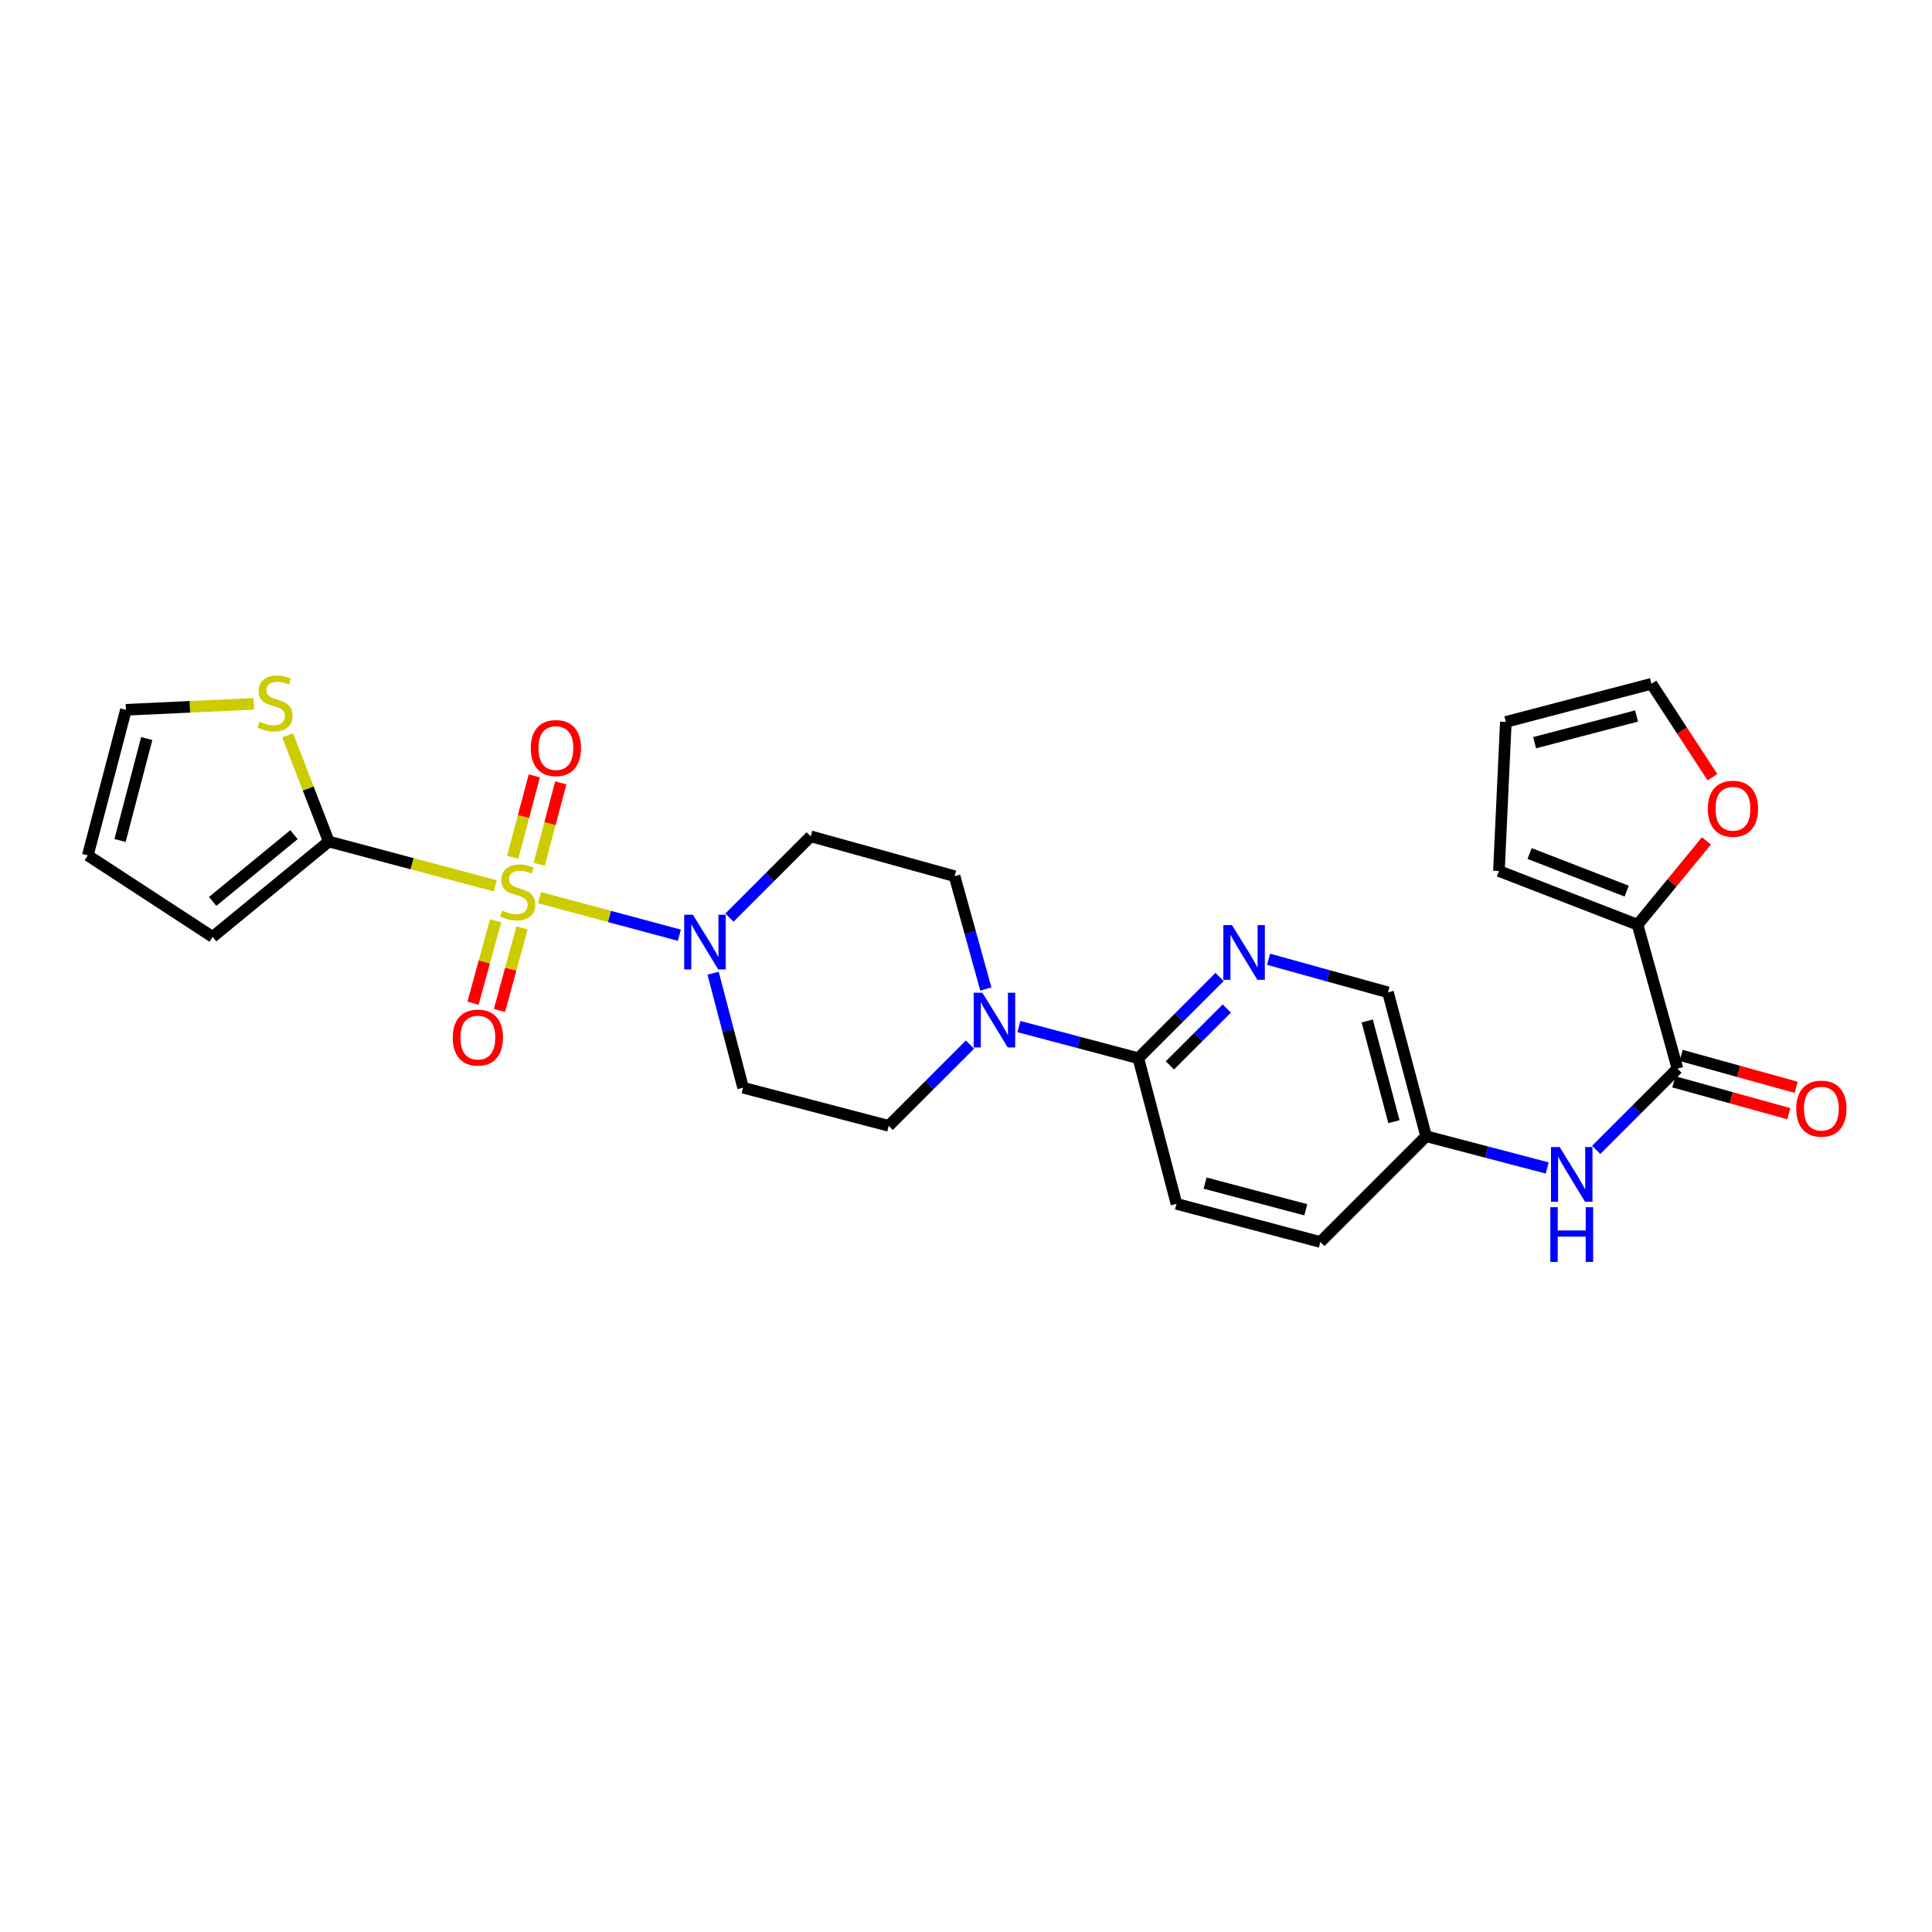 <?xml version='1.0' encoding='iso-8859-1'?>
<svg version='1.1' baseProfile='full'
              xmlns='http://www.w3.org/2000/svg'
                      xmlns:rdkit='http://www.rdkit.org/xml'
                      xmlns:xlink='http://www.w3.org/1999/xlink'
                  xml:space='preserve'
width='1000px' height='1000px' viewBox='0 0 1000 1000'>
<!-- END OF HEADER -->
<rect style='opacity:1.0;fill:#FFFFFF;stroke:none' width='1000' height='1000' x='0' y='0'> </rect>
<path class='bond-0' d='M 377.561,474.945 L 398.591,453.915' style='fill:none;fill-rule:evenodd;stroke:#0000FF;stroke-width:6px;stroke-linecap:butt;stroke-linejoin:miter;stroke-opacity:1' />
<path class='bond-0' d='M 398.591,453.915 L 419.621,432.885' style='fill:none;fill-rule:evenodd;stroke:#000000;stroke-width:6px;stroke-linecap:butt;stroke-linejoin:miter;stroke-opacity:1' />
<path class='bond-1' d='M 369.104,503.728 L 376.863,533.358' style='fill:none;fill-rule:evenodd;stroke:#0000FF;stroke-width:6px;stroke-linecap:butt;stroke-linejoin:miter;stroke-opacity:1' />
<path class='bond-1' d='M 376.863,533.358 L 384.622,562.989' style='fill:none;fill-rule:evenodd;stroke:#000000;stroke-width:6px;stroke-linecap:butt;stroke-linejoin:miter;stroke-opacity:1' />
<path class='bond-2' d='M 351.637,484.062 L 315.43,474.341' style='fill:none;fill-rule:evenodd;stroke:#0000FF;stroke-width:6px;stroke-linecap:butt;stroke-linejoin:miter;stroke-opacity:1' />
<path class='bond-2' d='M 315.43,474.341 L 279.223,464.619' style='fill:none;fill-rule:evenodd;stroke:#CCCC00;stroke-width:6px;stroke-linecap:butt;stroke-linejoin:miter;stroke-opacity:1' />
<path class='bond-3' d='M 419.621,432.885 L 494.092,453.519' style='fill:none;fill-rule:evenodd;stroke:#000000;stroke-width:6px;stroke-linecap:butt;stroke-linejoin:miter;stroke-opacity:1' />
<path class='bond-4' d='M 384.622,562.989 L 459.999,582.733' style='fill:none;fill-rule:evenodd;stroke:#000000;stroke-width:6px;stroke-linecap:butt;stroke-linejoin:miter;stroke-opacity:1' />
<path class='bond-5' d='M 279.083,447.369 L 284.671,426.288' style='fill:none;fill-rule:evenodd;stroke:#CCCC00;stroke-width:6px;stroke-linecap:butt;stroke-linejoin:miter;stroke-opacity:1' />
<path class='bond-5' d='M 284.671,426.288 L 290.259,405.208' style='fill:none;fill-rule:evenodd;stroke:#FF0000;stroke-width:6px;stroke-linecap:butt;stroke-linejoin:miter;stroke-opacity:1' />
<path class='bond-5' d='M 265.38,443.737 L 270.968,422.656' style='fill:none;fill-rule:evenodd;stroke:#CCCC00;stroke-width:6px;stroke-linecap:butt;stroke-linejoin:miter;stroke-opacity:1' />
<path class='bond-5' d='M 270.968,422.656 L 276.557,401.575' style='fill:none;fill-rule:evenodd;stroke:#FF0000;stroke-width:6px;stroke-linecap:butt;stroke-linejoin:miter;stroke-opacity:1' />
<path class='bond-6' d='M 256.533,476.561 L 250.688,497.91' style='fill:none;fill-rule:evenodd;stroke:#CCCC00;stroke-width:6px;stroke-linecap:butt;stroke-linejoin:miter;stroke-opacity:1' />
<path class='bond-6' d='M 250.688,497.91 L 244.843,519.259' style='fill:none;fill-rule:evenodd;stroke:#FF0000;stroke-width:6px;stroke-linecap:butt;stroke-linejoin:miter;stroke-opacity:1' />
<path class='bond-6' d='M 270.205,480.304 L 264.361,501.653' style='fill:none;fill-rule:evenodd;stroke:#CCCC00;stroke-width:6px;stroke-linecap:butt;stroke-linejoin:miter;stroke-opacity:1' />
<path class='bond-6' d='M 264.361,501.653 L 258.516,523.002' style='fill:none;fill-rule:evenodd;stroke:#FF0000;stroke-width:6px;stroke-linecap:butt;stroke-linejoin:miter;stroke-opacity:1' />
<path class='bond-7' d='M 256.367,458.51 L 213.269,447.044' style='fill:none;fill-rule:evenodd;stroke:#CCCC00;stroke-width:6px;stroke-linecap:butt;stroke-linejoin:miter;stroke-opacity:1' />
<path class='bond-7' d='M 213.269,447.044 L 170.171,435.578' style='fill:none;fill-rule:evenodd;stroke:#000000;stroke-width:6px;stroke-linecap:butt;stroke-linejoin:miter;stroke-opacity:1' />
<path class='bond-8' d='M 738.155,588.112 L 718.411,513.641' style='fill:none;fill-rule:evenodd;stroke:#000000;stroke-width:6px;stroke-linecap:butt;stroke-linejoin:miter;stroke-opacity:1' />
<path class='bond-8' d='M 721.49,580.574 L 707.67,528.444' style='fill:none;fill-rule:evenodd;stroke:#000000;stroke-width:6px;stroke-linecap:butt;stroke-linejoin:miter;stroke-opacity:1' />
<path class='bond-9' d='M 738.155,588.112 L 683.42,642.846' style='fill:none;fill-rule:evenodd;stroke:#000000;stroke-width:6px;stroke-linecap:butt;stroke-linejoin:miter;stroke-opacity:1' />
<path class='bond-10' d='M 738.155,588.112 L 769.495,596.322' style='fill:none;fill-rule:evenodd;stroke:#000000;stroke-width:6px;stroke-linecap:butt;stroke-linejoin:miter;stroke-opacity:1' />
<path class='bond-10' d='M 769.495,596.322 L 800.836,604.532' style='fill:none;fill-rule:evenodd;stroke:#0000FF;stroke-width:6px;stroke-linecap:butt;stroke-linejoin:miter;stroke-opacity:1' />
<path class='bond-11' d='M 718.411,513.641 L 687.511,505.076' style='fill:none;fill-rule:evenodd;stroke:#000000;stroke-width:6px;stroke-linecap:butt;stroke-linejoin:miter;stroke-opacity:1' />
<path class='bond-11' d='M 687.511,505.076 L 656.612,496.511' style='fill:none;fill-rule:evenodd;stroke:#0000FF;stroke-width:6px;stroke-linecap:butt;stroke-linejoin:miter;stroke-opacity:1' />
<path class='bond-12' d='M 631.264,505.674 L 610.235,526.704' style='fill:none;fill-rule:evenodd;stroke:#0000FF;stroke-width:6px;stroke-linecap:butt;stroke-linejoin:miter;stroke-opacity:1' />
<path class='bond-12' d='M 610.235,526.704 L 589.205,547.734' style='fill:none;fill-rule:evenodd;stroke:#000000;stroke-width:6px;stroke-linecap:butt;stroke-linejoin:miter;stroke-opacity:1' />
<path class='bond-12' d='M 634.979,522.007 L 620.258,536.728' style='fill:none;fill-rule:evenodd;stroke:#0000FF;stroke-width:6px;stroke-linecap:butt;stroke-linejoin:miter;stroke-opacity:1' />
<path class='bond-12' d='M 620.258,536.728 L 605.538,551.449' style='fill:none;fill-rule:evenodd;stroke:#000000;stroke-width:6px;stroke-linecap:butt;stroke-linejoin:miter;stroke-opacity:1' />
<path class='bond-13' d='M 589.205,547.734 L 608.941,623.11' style='fill:none;fill-rule:evenodd;stroke:#000000;stroke-width:6px;stroke-linecap:butt;stroke-linejoin:miter;stroke-opacity:1' />
<path class='bond-14' d='M 589.205,547.734 L 558.298,539.544' style='fill:none;fill-rule:evenodd;stroke:#000000;stroke-width:6px;stroke-linecap:butt;stroke-linejoin:miter;stroke-opacity:1' />
<path class='bond-14' d='M 558.298,539.544 L 527.392,531.354' style='fill:none;fill-rule:evenodd;stroke:#0000FF;stroke-width:6px;stroke-linecap:butt;stroke-linejoin:miter;stroke-opacity:1' />
<path class='bond-15' d='M 608.941,623.11 L 683.42,642.846' style='fill:none;fill-rule:evenodd;stroke:#000000;stroke-width:6px;stroke-linecap:butt;stroke-linejoin:miter;stroke-opacity:1' />
<path class='bond-15' d='M 623.744,612.368 L 675.879,626.183' style='fill:none;fill-rule:evenodd;stroke:#000000;stroke-width:6px;stroke-linecap:butt;stroke-linejoin:miter;stroke-opacity:1' />
<path class='bond-16' d='M 510.268,511.906 L 502.18,482.712' style='fill:none;fill-rule:evenodd;stroke:#0000FF;stroke-width:6px;stroke-linecap:butt;stroke-linejoin:miter;stroke-opacity:1' />
<path class='bond-16' d='M 502.18,482.712 L 494.092,453.519' style='fill:none;fill-rule:evenodd;stroke:#000000;stroke-width:6px;stroke-linecap:butt;stroke-linejoin:miter;stroke-opacity:1' />
<path class='bond-17' d='M 502.051,540.674 L 481.025,561.704' style='fill:none;fill-rule:evenodd;stroke:#0000FF;stroke-width:6px;stroke-linecap:butt;stroke-linejoin:miter;stroke-opacity:1' />
<path class='bond-17' d='M 481.025,561.704 L 459.999,582.733' style='fill:none;fill-rule:evenodd;stroke:#000000;stroke-width:6px;stroke-linecap:butt;stroke-linejoin:miter;stroke-opacity:1' />
<path class='bond-18' d='M 826.198,595.18 L 847.228,574.15' style='fill:none;fill-rule:evenodd;stroke:#0000FF;stroke-width:6px;stroke-linecap:butt;stroke-linejoin:miter;stroke-opacity:1' />
<path class='bond-18' d='M 847.228,574.15 L 868.258,553.121' style='fill:none;fill-rule:evenodd;stroke:#000000;stroke-width:6px;stroke-linecap:butt;stroke-linejoin:miter;stroke-opacity:1' />
<path class='bond-19' d='M 866.366,559.951 L 896.135,568.2' style='fill:none;fill-rule:evenodd;stroke:#000000;stroke-width:6px;stroke-linecap:butt;stroke-linejoin:miter;stroke-opacity:1' />
<path class='bond-19' d='M 896.135,568.2 L 925.905,576.448' style='fill:none;fill-rule:evenodd;stroke:#FF0000;stroke-width:6px;stroke-linecap:butt;stroke-linejoin:miter;stroke-opacity:1' />
<path class='bond-19' d='M 870.151,546.29 L 899.92,554.538' style='fill:none;fill-rule:evenodd;stroke:#000000;stroke-width:6px;stroke-linecap:butt;stroke-linejoin:miter;stroke-opacity:1' />
<path class='bond-19' d='M 899.92,554.538 L 929.69,562.787' style='fill:none;fill-rule:evenodd;stroke:#FF0000;stroke-width:6px;stroke-linecap:butt;stroke-linejoin:miter;stroke-opacity:1' />
<path class='bond-20' d='M 868.258,553.121 L 847.616,478.642' style='fill:none;fill-rule:evenodd;stroke:#000000;stroke-width:6px;stroke-linecap:butt;stroke-linejoin:miter;stroke-opacity:1' />
<path class='bond-21' d='M 847.616,478.642 L 865.437,456.937' style='fill:none;fill-rule:evenodd;stroke:#000000;stroke-width:6px;stroke-linecap:butt;stroke-linejoin:miter;stroke-opacity:1' />
<path class='bond-21' d='M 865.437,456.937 L 883.257,435.232' style='fill:none;fill-rule:evenodd;stroke:#FF0000;stroke-width:6px;stroke-linecap:butt;stroke-linejoin:miter;stroke-opacity:1' />
<path class='bond-22' d='M 847.616,478.642 L 775.839,450.833' style='fill:none;fill-rule:evenodd;stroke:#000000;stroke-width:6px;stroke-linecap:butt;stroke-linejoin:miter;stroke-opacity:1' />
<path class='bond-22' d='M 841.971,461.252 L 791.727,441.786' style='fill:none;fill-rule:evenodd;stroke:#000000;stroke-width:6px;stroke-linecap:butt;stroke-linejoin:miter;stroke-opacity:1' />
<path class='bond-23' d='M 886.365,402.279 L 870.582,378.102' style='fill:none;fill-rule:evenodd;stroke:#FF0000;stroke-width:6px;stroke-linecap:butt;stroke-linejoin:miter;stroke-opacity:1' />
<path class='bond-23' d='M 870.582,378.102 L 854.799,353.925' style='fill:none;fill-rule:evenodd;stroke:#000000;stroke-width:6px;stroke-linecap:butt;stroke-linejoin:miter;stroke-opacity:1' />
<path class='bond-24' d='M 854.799,353.925 L 779.422,373.661' style='fill:none;fill-rule:evenodd;stroke:#000000;stroke-width:6px;stroke-linecap:butt;stroke-linejoin:miter;stroke-opacity:1' />
<path class='bond-24' d='M 847.083,370.599 L 794.319,384.414' style='fill:none;fill-rule:evenodd;stroke:#000000;stroke-width:6px;stroke-linecap:butt;stroke-linejoin:miter;stroke-opacity:1' />
<path class='bond-25' d='M 779.422,373.661 L 775.839,450.833' style='fill:none;fill-rule:evenodd;stroke:#000000;stroke-width:6px;stroke-linecap:butt;stroke-linejoin:miter;stroke-opacity:1' />
<path class='bond-26' d='M 170.171,435.578 L 110.058,484.926' style='fill:none;fill-rule:evenodd;stroke:#000000;stroke-width:6px;stroke-linecap:butt;stroke-linejoin:miter;stroke-opacity:1' />
<path class='bond-26' d='M 152.16,432.024 L 110.08,466.567' style='fill:none;fill-rule:evenodd;stroke:#000000;stroke-width:6px;stroke-linecap:butt;stroke-linejoin:miter;stroke-opacity:1' />
<path class='bond-27' d='M 170.171,435.578 L 159.522,408.088' style='fill:none;fill-rule:evenodd;stroke:#000000;stroke-width:6px;stroke-linecap:butt;stroke-linejoin:miter;stroke-opacity:1' />
<path class='bond-27' d='M 159.522,408.088 L 148.873,380.597' style='fill:none;fill-rule:evenodd;stroke:#CCCC00;stroke-width:6px;stroke-linecap:butt;stroke-linejoin:miter;stroke-opacity:1' />
<path class='bond-28' d='M 110.058,484.926 L 45.455,442.753' style='fill:none;fill-rule:evenodd;stroke:#000000;stroke-width:6px;stroke-linecap:butt;stroke-linejoin:miter;stroke-opacity:1' />
<path class='bond-29' d='M 131.352,364.305 L 98.271,365.845' style='fill:none;fill-rule:evenodd;stroke:#CCCC00;stroke-width:6px;stroke-linecap:butt;stroke-linejoin:miter;stroke-opacity:1' />
<path class='bond-29' d='M 98.271,365.845 L 65.191,367.384' style='fill:none;fill-rule:evenodd;stroke:#000000;stroke-width:6px;stroke-linecap:butt;stroke-linejoin:miter;stroke-opacity:1' />
<path class='bond-30' d='M 45.455,442.753 L 65.191,367.384' style='fill:none;fill-rule:evenodd;stroke:#000000;stroke-width:6px;stroke-linecap:butt;stroke-linejoin:miter;stroke-opacity:1' />
<path class='bond-30' d='M 62.129,435.039 L 75.944,382.28' style='fill:none;fill-rule:evenodd;stroke:#000000;stroke-width:6px;stroke-linecap:butt;stroke-linejoin:miter;stroke-opacity:1' />
<path  class='atom-0' d='M 358.626 473.46
L 367.906 488.46
Q 368.826 489.94, 370.306 492.62
Q 371.786 495.3, 371.866 495.46
L 371.866 473.46
L 375.626 473.46
L 375.626 501.78
L 371.746 501.78
L 361.786 485.38
Q 360.626 483.46, 359.386 481.26
Q 358.186 479.06, 357.826 478.38
L 357.826 501.78
L 354.146 501.78
L 354.146 473.46
L 358.626 473.46
' fill='#0000FF'/>
<path  class='atom-3' d='M 259.978 471.319
Q 260.298 471.439, 261.618 471.999
Q 262.938 472.559, 264.378 472.919
Q 265.858 473.239, 267.298 473.239
Q 269.978 473.239, 271.538 471.959
Q 273.098 470.639, 273.098 468.359
Q 273.098 466.799, 272.298 465.839
Q 271.538 464.879, 270.338 464.359
Q 269.138 463.839, 267.138 463.239
Q 264.618 462.479, 263.098 461.759
Q 261.618 461.039, 260.538 459.519
Q 259.498 457.999, 259.498 455.439
Q 259.498 451.879, 261.898 449.679
Q 264.338 447.479, 269.138 447.479
Q 272.418 447.479, 276.138 449.039
L 275.218 452.119
Q 271.818 450.719, 269.258 450.719
Q 266.498 450.719, 264.978 451.879
Q 263.458 452.999, 263.498 454.959
Q 263.498 456.479, 264.258 457.399
Q 265.058 458.319, 266.178 458.839
Q 267.338 459.359, 269.258 459.959
Q 271.818 460.759, 273.338 461.559
Q 274.858 462.359, 275.938 463.999
Q 277.058 465.599, 277.058 468.359
Q 277.058 472.279, 274.418 474.399
Q 271.818 476.479, 267.458 476.479
Q 264.938 476.479, 263.018 475.919
Q 261.138 475.399, 258.898 474.479
L 259.978 471.319
' fill='#CCCC00'/>
<path  class='atom-4' d='M 274.722 387.2
Q 274.722 380.4, 278.082 376.6
Q 281.442 372.8, 287.722 372.8
Q 294.002 372.8, 297.362 376.6
Q 300.722 380.4, 300.722 387.2
Q 300.722 394.08, 297.322 398
Q 293.922 401.88, 287.722 401.88
Q 281.482 401.88, 278.082 398
Q 274.722 394.12, 274.722 387.2
M 287.722 398.68
Q 292.042 398.68, 294.362 395.8
Q 296.722 392.88, 296.722 387.2
Q 296.722 381.64, 294.362 378.84
Q 292.042 376, 287.722 376
Q 283.402 376, 281.042 378.8
Q 278.722 381.6, 278.722 387.2
Q 278.722 392.92, 281.042 395.8
Q 283.402 398.68, 287.722 398.68
' fill='#FF0000'/>
<path  class='atom-5' d='M 234.344 537.048
Q 234.344 530.248, 237.704 526.448
Q 241.064 522.648, 247.344 522.648
Q 253.624 522.648, 256.984 526.448
Q 260.344 530.248, 260.344 537.048
Q 260.344 543.928, 256.944 547.848
Q 253.544 551.728, 247.344 551.728
Q 241.104 551.728, 237.704 547.848
Q 234.344 543.968, 234.344 537.048
M 247.344 548.528
Q 251.664 548.528, 253.984 545.648
Q 256.344 542.728, 256.344 537.048
Q 256.344 531.488, 253.984 528.688
Q 251.664 525.848, 247.344 525.848
Q 243.024 525.848, 240.664 528.648
Q 238.344 531.448, 238.344 537.048
Q 238.344 542.768, 240.664 545.648
Q 243.024 548.528, 247.344 548.528
' fill='#FF0000'/>
<path  class='atom-8' d='M 637.68 478.839
L 646.96 493.839
Q 647.88 495.319, 649.36 497.999
Q 650.84 500.679, 650.92 500.839
L 650.92 478.839
L 654.68 478.839
L 654.68 507.159
L 650.8 507.159
L 640.84 490.759
Q 639.68 488.839, 638.44 486.639
Q 637.24 484.439, 636.88 483.759
L 636.88 507.159
L 633.2 507.159
L 633.2 478.839
L 637.68 478.839
' fill='#0000FF'/>
<path  class='atom-12' d='M 508.466 513.838
L 517.746 528.838
Q 518.666 530.318, 520.146 532.998
Q 521.626 535.678, 521.706 535.838
L 521.706 513.838
L 525.466 513.838
L 525.466 542.158
L 521.586 542.158
L 511.626 525.758
Q 510.466 523.838, 509.226 521.638
Q 508.026 519.438, 507.666 518.758
L 507.666 542.158
L 503.986 542.158
L 503.986 513.838
L 508.466 513.838
' fill='#0000FF'/>
<path  class='atom-15' d='M 807.263 593.695
L 816.543 608.695
Q 817.463 610.175, 818.943 612.855
Q 820.423 615.535, 820.503 615.695
L 820.503 593.695
L 824.263 593.695
L 824.263 622.015
L 820.383 622.015
L 810.423 605.615
Q 809.263 603.695, 808.023 601.495
Q 806.823 599.295, 806.463 598.615
L 806.463 622.015
L 802.783 622.015
L 802.783 593.695
L 807.263 593.695
' fill='#0000FF'/>
<path  class='atom-15' d='M 802.443 624.847
L 806.283 624.847
L 806.283 636.887
L 820.763 636.887
L 820.763 624.847
L 824.603 624.847
L 824.603 653.167
L 820.763 653.167
L 820.763 640.087
L 806.283 640.087
L 806.283 653.167
L 802.443 653.167
L 802.443 624.847
' fill='#0000FF'/>
<path  class='atom-17' d='M 929.729 573.834
Q 929.729 567.034, 933.089 563.234
Q 936.449 559.434, 942.729 559.434
Q 949.009 559.434, 952.369 563.234
Q 955.729 567.034, 955.729 573.834
Q 955.729 580.714, 952.329 584.634
Q 948.929 588.514, 942.729 588.514
Q 936.489 588.514, 933.089 584.634
Q 929.729 580.754, 929.729 573.834
M 942.729 585.314
Q 947.049 585.314, 949.369 582.434
Q 951.729 579.514, 951.729 573.834
Q 951.729 568.274, 949.369 565.474
Q 947.049 562.634, 942.729 562.634
Q 938.409 562.634, 936.049 565.434
Q 933.729 568.234, 933.729 573.834
Q 933.729 579.554, 936.049 582.434
Q 938.409 585.314, 942.729 585.314
' fill='#FF0000'/>
<path  class='atom-19' d='M 883.972 418.608
Q 883.972 411.808, 887.332 408.008
Q 890.692 404.208, 896.972 404.208
Q 903.252 404.208, 906.612 408.008
Q 909.972 411.808, 909.972 418.608
Q 909.972 425.488, 906.572 429.408
Q 903.172 433.288, 896.972 433.288
Q 890.732 433.288, 887.332 429.408
Q 883.972 425.528, 883.972 418.608
M 896.972 430.088
Q 901.292 430.088, 903.612 427.208
Q 905.972 424.288, 905.972 418.608
Q 905.972 413.048, 903.612 410.248
Q 901.292 407.408, 896.972 407.408
Q 892.652 407.408, 890.292 410.208
Q 887.972 413.008, 887.972 418.608
Q 887.972 424.328, 890.292 427.208
Q 892.652 430.088, 896.972 430.088
' fill='#FF0000'/>
<path  class='atom-25' d='M 134.363 373.513
Q 134.683 373.633, 136.003 374.193
Q 137.323 374.753, 138.763 375.113
Q 140.243 375.433, 141.683 375.433
Q 144.363 375.433, 145.923 374.153
Q 147.483 372.833, 147.483 370.553
Q 147.483 368.993, 146.683 368.033
Q 145.923 367.073, 144.723 366.553
Q 143.523 366.033, 141.523 365.433
Q 139.003 364.673, 137.483 363.953
Q 136.003 363.233, 134.923 361.713
Q 133.883 360.193, 133.883 357.633
Q 133.883 354.073, 136.283 351.873
Q 138.723 349.673, 143.523 349.673
Q 146.803 349.673, 150.523 351.233
L 149.603 354.313
Q 146.203 352.913, 143.643 352.913
Q 140.883 352.913, 139.363 354.073
Q 137.843 355.193, 137.883 357.153
Q 137.883 358.673, 138.643 359.593
Q 139.443 360.513, 140.563 361.033
Q 141.723 361.553, 143.643 362.153
Q 146.203 362.953, 147.723 363.753
Q 149.243 364.553, 150.323 366.193
Q 151.443 367.793, 151.443 370.553
Q 151.443 374.473, 148.803 376.593
Q 146.203 378.673, 141.843 378.673
Q 139.323 378.673, 137.403 378.113
Q 135.523 377.593, 133.283 376.673
L 134.363 373.513
' fill='#CCCC00'/>
</svg>
